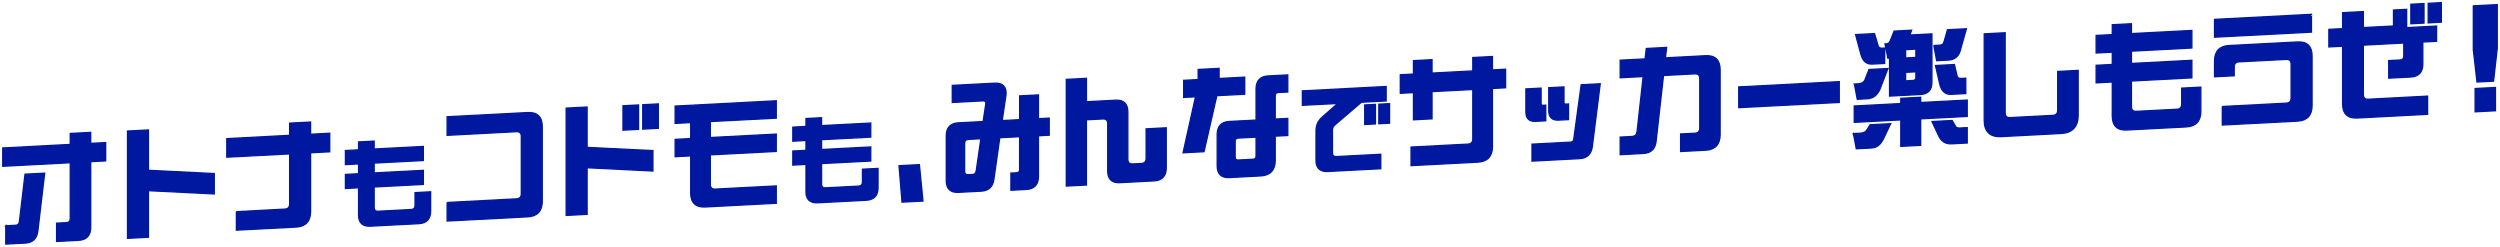 <svg width="940" height="93" viewBox="0 0 940 93" fill="none" xmlns="http://www.w3.org/2000/svg">
<path d="M21.285 83.909L25.061 83.712C25.913 83.665 26.41 83.141 26.41 82.269V61.186L1.035 62.517V55.639L26.41 54.308V50.185L34.103 49.782V53.905L39.725 53.615V60.492L34.103 60.783V85.54C34.103 88.519 32.529 90.206 29.605 90.356L21.285 90.787V83.909ZM2.16 84.902L5.898 84.706C6.704 84.659 7.201 84.181 7.295 83.347L9.412 65.496L16.796 65.112L14.229 86.833C13.91 89.691 12.298 91.246 9.506 91.387L2.169 91.771V84.893L2.16 84.902Z" stroke="#0018A0" stroke-width="0.5"/>
<path d="M47.943 49.276L55.815 48.864V64.034L80.561 65.262V72.918L55.815 71.69V89.203L47.943 89.615V49.276Z" stroke="#0018A0" stroke-width="0.5"/>
<path d="M88.882 79.589L107.108 78.634C108.279 78.568 108.907 77.893 108.907 76.703V57.859L85.284 59.096V52.125L108.907 50.888V46.306L116.778 45.894V50.476L123.974 50.101V57.072L116.778 57.447V79.589C116.778 83.169 114.885 85.193 111.381 85.371L88.882 86.542V79.571V79.589Z" stroke="#0018A0" stroke-width="0.5"/>
<path d="M134.825 80.882V70.612L129.877 70.875V65.59L134.825 65.327V61.626L129.877 61.888V56.603L134.825 56.341V53.371L140.681 53.062V56.032L159.179 55.067V60.352L140.681 61.317V65.018L159.179 64.053V69.338L140.681 70.303V78.043C140.681 78.999 141.197 79.486 142.143 79.43L154.596 78.783C155.552 78.736 156.058 78.193 156.058 77.237V72.43L161.915 72.121V79.458C161.915 82.316 160.378 83.937 157.52 84.087L139.21 85.043C136.352 85.192 134.816 83.731 134.816 80.873L134.825 80.882Z" stroke="#0018A0" stroke-width="0.5"/>
<path d="M168.118 76.141L194.214 74.773C195.386 74.707 196.013 74.032 196.013 72.842V51.253C196.013 50.063 195.386 49.454 194.214 49.51L168.118 50.878V43.907L198.487 42.323C201.992 42.136 203.885 43.963 203.885 47.542V75.738C203.885 79.317 201.992 81.341 198.487 81.519L168.118 83.103V76.131V76.141Z" stroke="#0018A0" stroke-width="0.5"/>
<path d="M212.88 40.655L220.751 40.243V55.414L245.498 56.641V64.297L220.751 63.069V80.582L212.88 80.995V40.655ZM234.245 39.775L240.092 39.465V48.63L234.245 48.939V39.775ZM241.675 39.381L247.522 39.072V48.236L241.675 48.545V39.381Z" stroke="#0018A0" stroke-width="0.5"/>
<path d="M259.704 72.589V58.609L253.856 58.918V52.406L259.704 52.096V46.09L253.856 46.399V39.887L291.872 37.9V44.413L267.078 45.706V51.712L291.872 50.419V56.932L267.078 58.225V69.366C267.078 70.556 267.706 71.165 268.877 71.109L291.872 69.909V76.422L265.101 77.818C261.587 78.005 259.704 76.178 259.704 72.599V72.589Z" stroke="#0018A0" stroke-width="0.5"/>
<path d="M303.051 72.083V61.813L298.103 62.076V56.791L303.051 56.529V52.827L298.103 53.09V47.805L303.051 47.542V44.572L308.907 44.263V47.233L327.404 46.268V51.553L308.907 52.518V56.219L327.404 55.254V60.539L308.907 61.504V69.244C308.907 70.2 309.423 70.687 310.369 70.631L322.822 69.984C323.778 69.938 324.284 69.394 324.284 68.438V63.631L330.14 63.322V70.659C330.14 73.517 328.604 75.138 325.746 75.288L307.436 76.244C304.578 76.394 303.041 74.932 303.041 72.074L303.051 72.083Z" stroke="#0018A0" stroke-width="0.5"/>
<path d="M345.686 61.907L347.035 75.588L339.164 76L338.04 62.31L345.686 61.907Z" stroke="#0018A0" stroke-width="0.5"/>
<path d="M21.285 83.909L25.061 83.712C25.913 83.665 26.41 83.141 26.41 82.269V61.186L1.035 62.517V55.639L26.41 54.308V50.185L34.103 49.782V53.905L39.725 53.615V60.492L34.103 60.783V85.54C34.103 88.519 32.529 90.206 29.605 90.356L21.285 90.787V83.909ZM2.16 84.902L5.898 84.706C6.704 84.659 7.201 84.181 7.295 83.347L9.412 65.496L16.796 65.112L14.229 86.833C13.91 89.691 12.298 91.246 9.506 91.387L2.169 91.771V84.893L2.16 84.902Z" fill="#0018A0"/>
<path d="M47.943 49.276L55.815 48.864V64.034L80.561 65.262V72.918L55.815 71.69V89.203L47.943 89.615V49.276Z" fill="#0018A0"/>
<path d="M88.882 79.589L107.108 78.634C108.279 78.568 108.907 77.893 108.907 76.703V57.859L85.284 59.096V52.125L108.907 50.888V46.306L116.778 45.894V50.476L123.974 50.101V57.072L116.778 57.447V79.589C116.778 83.169 114.885 85.193 111.381 85.371L88.882 86.542V79.571V79.589Z" fill="#0018A0"/>
<path d="M134.825 80.882V70.612L129.877 70.875V65.59L134.825 65.327V61.626L129.877 61.888V56.603L134.825 56.341V53.371L140.681 53.062V56.032L159.179 55.067V60.352L140.681 61.317V65.018L159.179 64.053V69.338L140.681 70.303V78.043C140.681 78.999 141.197 79.486 142.143 79.43L154.596 78.783C155.552 78.736 156.058 78.193 156.058 77.237V72.43L161.915 72.121V79.458C161.915 82.316 160.378 83.937 157.52 84.087L139.21 85.043C136.352 85.192 134.816 83.731 134.816 80.873L134.825 80.882Z" fill="#0018A0"/>
<path d="M168.118 76.141L194.214 74.773C195.386 74.707 196.013 74.032 196.013 72.842V51.253C196.013 50.063 195.386 49.454 194.214 49.51L168.118 50.878V43.907L198.487 42.323C201.992 42.136 203.885 43.963 203.885 47.542V75.738C203.885 79.317 201.992 81.341 198.487 81.519L168.118 83.103V76.131V76.141Z" fill="#0018A0"/>
<path d="M212.88 40.655L220.751 40.243V55.414L245.498 56.641V64.297L220.751 63.069V80.582L212.88 80.995V40.655ZM234.245 39.775L240.092 39.465V48.63L234.245 48.939V39.775ZM241.675 39.381L247.522 39.072V48.236L241.675 48.545V39.381Z" fill="#0018A0"/>
<path d="M259.704 72.589V58.609L253.856 58.918V52.406L259.704 52.096V46.09L253.856 46.399V39.887L291.872 37.9V44.413L267.078 45.706V51.712L291.872 50.419V56.932L267.078 58.225V69.366C267.078 70.556 267.706 71.165 268.877 71.109L291.872 69.909V76.422L265.101 77.818C261.587 78.005 259.704 76.178 259.704 72.599V72.589Z" fill="#0018A0"/>
<path d="M303.051 72.083V61.813L298.103 62.076V56.791L303.051 56.529V52.827L298.103 53.09V47.805L303.051 47.542V44.572L308.907 44.263V47.233L327.404 46.268V51.553L308.907 52.518V56.219L327.404 55.254V60.539L308.907 61.504V69.244C308.907 70.2 309.423 70.687 310.369 70.631L322.822 69.984C323.778 69.938 324.284 69.394 324.284 68.438V63.631L330.14 63.322V70.659C330.14 73.517 328.604 75.138 325.746 75.288L307.436 76.244C304.578 76.394 303.041 74.932 303.041 72.074L303.051 72.083Z" fill="#0018A0"/>
<path d="M345.686 61.907L347.035 75.588L339.164 76L338.04 62.31L345.686 61.907Z" fill="#0018A0"/>
<path d="M380.098 65.093L382.253 64.981C382.975 64.943 383.378 64.512 383.378 63.772V51.394L375.91 51.787L373.708 67.398C373.305 70.266 371.73 71.718 368.938 71.868L360.299 72.318C357.375 72.468 355.801 70.95 355.801 67.97V51.01C355.801 48.03 357.375 46.343 360.299 46.193L369.66 45.706L370.653 39.1C370.784 38.313 370.381 37.872 369.622 37.919L358.059 38.528V32.11L374.073 31.276C377.128 31.116 378.664 32.869 378.215 35.961L376.818 45.34L383.387 44.994V36.054L390.452 35.689V44.628L394.5 44.413V50.831L390.452 51.047V66.405C390.452 69.385 388.878 71.072 385.955 71.221L380.107 71.531V65.112L380.098 65.093ZM365.612 65.618C366.417 65.571 366.914 65.14 367.055 64.259L368.807 52.162L364.037 52.415C363.185 52.462 362.688 52.987 362.688 53.858V64.4C362.688 65.271 363.185 65.749 364.037 65.702L365.612 65.618Z" stroke="#0018A0" stroke-width="0.5"/>
<path d="M400.938 29.852L408.5 29.458V38.257L419.566 37.676C422.49 37.526 424.064 39.044 424.064 42.024V59.902C424.064 61.092 424.692 61.701 425.863 61.645L429.143 61.477C430.314 61.42 430.942 60.746 430.942 59.546V48.452L438.504 48.058V63.182C438.504 66.162 436.929 67.848 434.006 67.998L421 68.682C418.076 68.832 416.502 67.314 416.502 64.335V46.456C416.502 45.266 415.874 44.657 414.703 44.713L408.49 45.041V69.563L400.928 69.957V29.852H400.938Z" stroke="#0018A0" stroke-width="0.5"/>
<path d="M457.525 35.97L452.709 57.035L444.838 57.447L449.514 36.392L445.063 36.626V30.207L450.507 29.926V26.122L458.378 25.709V29.514L468.011 29.008V35.426L457.525 35.97ZM479.48 35.97V44.769L484.203 44.525V50.944L479.48 51.188V60.352C479.48 63.931 477.587 65.955 474.083 66.133L462.164 66.761C459.24 66.911 457.666 65.393 457.666 62.413V50.494C457.666 47.514 459.24 45.828 462.164 45.678L472.284 45.153V33.374C472.284 30.395 473.858 28.708 476.781 28.558L484.203 28.174V34.593L480.605 34.78C479.883 34.818 479.48 35.248 479.48 35.989V35.97ZM472.284 51.562L465.537 51.918C464.815 51.956 464.413 52.387 464.413 53.127V59.087C464.413 59.818 464.815 60.211 465.537 60.174L471.159 59.883C471.881 59.846 472.284 59.415 472.284 58.674V51.572V51.562Z" stroke="#0018A0" stroke-width="0.5"/>
<path d="M502.475 58.881L519.173 58.009V63.435L499.214 64.475C496.356 64.625 494.819 63.163 494.819 60.305V49.379C494.819 47.074 495.55 45.416 497.349 43.86L502.99 38.903L489.694 39.597V34.171L521.188 32.522V37.947L511.883 38.435L501.847 47.027C501.219 47.571 501.004 48.096 501.004 48.864V57.485C501.004 58.44 501.519 58.928 502.466 58.871L502.475 58.881ZM513.138 46.802V39.465L517.168 39.25V46.587L513.138 46.802ZM522.471 38.978V46.315L518.442 46.521V39.184L522.471 38.978Z" stroke="#0018A0" stroke-width="0.5"/>
<path d="M530.558 55.301L551.979 54.186C553.15 54.121 553.778 53.455 553.778 52.256V33.647L538.438 34.452V44.675L531.467 45.041V34.818L526.519 35.08V28.109L531.467 27.846V22.805L538.438 22.44V27.481L553.778 26.675V21.634L561.152 21.25V26.291L566.1 26.028V33L561.152 33.262V55.17C561.152 58.75 559.259 60.774 555.755 60.952L530.558 62.273V55.301Z" stroke="#0018A0" stroke-width="0.5"/>
<path d="M573.736 42.136V33.431L579.452 33.131V38.95C579.452 39.362 579.724 39.625 580.127 39.606L581.204 39.55V45.416L577.335 45.622C574.992 45.743 573.736 44.525 573.736 42.145V42.136ZM576.032 54.205L590.565 53.446C591.24 53.408 591.643 53.071 591.737 52.331L594.529 31.875L601.679 31.5L598.708 55.123C598.352 57.934 596.731 59.49 593.939 59.64L576.032 60.577V54.205ZM582.338 41.686V32.981L588.054 32.681V38.5C588.054 38.912 588.326 39.175 588.729 39.156L589.76 39.1V44.966L585.937 45.163C583.594 45.284 582.338 44.066 582.338 41.686Z" stroke="#0018A0" stroke-width="0.5"/>
<path d="M609.194 51.553L613.645 51.319C614.769 51.263 615.397 50.588 615.538 49.482L617.833 28.783L609.194 29.233V22.636L618.555 22.149L619.005 18.232L626.651 17.829L626.201 21.746L641.362 20.949C644.876 20.762 646.76 22.589 646.76 26.169V50.691C646.76 54.27 644.867 56.294 641.362 56.472L631.917 56.969V50.372L637.314 50.091C638.486 50.026 639.113 49.351 639.113 48.161V29.505C639.113 28.314 638.486 27.705 637.314 27.762L625.48 28.38L622.687 53.146C622.369 56.051 620.71 57.559 617.918 57.7L609.194 58.159V51.562V51.553Z" stroke="#0018A0" stroke-width="0.5"/>
<path d="M691.559 30.704V38.5L653.769 40.477V32.681L691.559 30.704Z" stroke="#0018A0" stroke-width="0.5"/>
<path d="M696.882 50.232L699.496 50.091C700.845 50.017 701.614 49.52 702.148 48.573L703.141 46.915L710.881 46.512L708.229 52.059C707.152 54.364 705.708 55.536 703.684 55.639L697.969 55.938L696.891 50.223L696.882 50.232ZM714.704 45.078L697.2 45.997V39.859L714.704 38.941V36.973L722.172 36.579V38.547L739.676 37.629V43.767L722.172 44.685V54.636L714.704 55.03V45.078ZM697.247 31.604L698.596 31.529C699.899 31.463 700.752 31.004 701.164 30.161L702.738 26.141L709.85 25.766L706.786 33.721C705.755 35.886 704.219 37.02 702.11 37.132L698.334 37.329L697.256 31.613L697.247 31.604ZM699.674 20.331L697.697 13.013L704.809 12.638L706.158 17.155C706.336 17.829 706.833 18.176 707.639 18.129L708.632 18.073V23.845L703.956 24.089C701.754 24.201 700.358 22.945 699.683 20.322L699.674 20.331ZM710.469 21.831L709.841 21.868L708.763 16.517L709.26 16.489C710.028 16.452 710.478 16.012 710.787 15.215L712.183 11.701L718.752 11.354L718.124 13.172L726.398 12.741V30.892C726.398 33.825 724.955 35.371 722.078 35.521L710.469 36.13V21.831ZM720.373 21.587V18.466L716.503 18.673V21.793L720.373 21.587ZM719.249 30.264C720.017 30.226 720.373 29.842 720.373 29.055V26.994L716.503 27.2V30.404L719.249 30.264ZM728.919 51.029L726.445 45.706L734.007 45.313L735.309 47.58C735.581 47.974 736.078 48.18 736.837 48.142L739.676 47.992V53.765L733.782 54.074C731.533 54.196 729.912 53.174 728.928 51.029H728.919ZM727.12 17.108L729.415 16.986C730.221 16.939 730.765 16.508 730.99 15.618L732.245 11.195L739.357 10.82L737.015 19.151C736.34 21.343 734.85 22.468 732.517 22.59L728.197 22.814L727.12 17.099V17.108ZM729.369 31.707L727.748 24.642L734.86 24.267L735.853 28.521C736.031 29.196 736.528 29.542 737.333 29.495L739.133 29.402V35.174L733.642 35.464C731.439 35.577 730.043 34.321 729.369 31.697V31.707Z" stroke="#0018A0" stroke-width="0.5"/>
<path d="M746.067 45.275V12.732L753.938 12.319V42.483C753.938 43.672 754.566 44.282 755.737 44.225L771.891 43.382C773.063 43.326 773.69 42.651 773.69 41.452V26.872L781.383 26.469V43.429C781.383 47.599 779.181 49.96 775.087 50.175L752.363 51.366C748.269 51.581 746.067 49.445 746.067 45.275Z" stroke="#0018A0" stroke-width="0.5"/>
<path d="M794.221 43.672V30.835L788.149 31.154V24.557L794.221 24.238V19.609L788.149 19.928V13.331L794.221 13.013V9.302L801.417 8.927V12.638L824.14 11.448V18.045L801.417 19.235V23.864L824.14 22.674V29.27L801.417 30.46V40.13C801.417 41.321 802.045 41.93 803.216 41.873L818.518 41.077C819.689 41.021 820.317 40.346 820.317 39.147V33.14L827.514 32.765V41.93C827.514 45.509 825.621 47.533 822.116 47.711L799.618 48.882C796.104 49.07 794.221 47.243 794.221 43.663V43.672Z" stroke="#0018A0" stroke-width="0.5"/>
<path d="M832.667 7.287L869.109 5.385V12.076L832.667 13.978V7.287ZM835.591 40.046L859.663 38.791C860.835 38.725 861.462 38.05 861.462 36.86V24.07C861.462 22.88 860.835 22.271 859.663 22.327L841.85 23.255C840.679 23.311 840.051 23.995 840.051 25.185V28.483L832.667 28.867V22.908C832.667 19.328 834.56 17.304 838.065 17.126L863.936 15.777C867.45 15.59 869.333 17.417 869.333 20.996V39.746C869.333 43.326 867.441 45.35 863.936 45.528L835.591 47.008V40.037V40.046Z" stroke="#0018A0" stroke-width="0.5"/>
<path d="M904.903 10.389L916.148 9.799V15.524L910.975 15.796V24.135C910.975 27.115 909.401 28.802 906.478 28.952L898.157 29.383V22.786L902.476 22.561C903.329 22.514 903.826 21.99 903.826 21.118V16.171L888.618 16.967V35.577C888.618 36.767 889.245 37.376 890.417 37.319L912.774 36.148V42.979L886.228 44.366C882.714 44.553 880.831 42.726 880.831 39.147V17.37L875.658 17.642V11.045L880.831 10.773V4.767L888.618 4.364V10.37L899.956 9.78V3.774L904.903 3.511V10.389ZM911.425 8.674L906.478 8.937V1.6L911.425 1.337V8.674ZM917.947 1V8.337L912.999 8.599V1.262L917.947 1Z" stroke="#0018A0" stroke-width="0.5"/>
<path d="M929.969 18.616V2.209L938.965 1.74V18.148L937.568 30.507L931.356 30.835L929.96 18.626L929.969 18.616ZM930.644 33.29L938.29 32.887V41.639L930.644 42.042V33.29Z" stroke="#0018A0" stroke-width="0.5"/>
<path d="M380.098 65.093L382.253 64.981C382.975 64.943 383.378 64.512 383.378 63.772V51.394L375.91 51.787L373.708 67.398C373.305 70.266 371.73 71.718 368.938 71.868L360.299 72.318C357.375 72.468 355.801 70.95 355.801 67.97V51.01C355.801 48.03 357.375 46.343 360.299 46.193L369.66 45.706L370.653 39.1C370.784 38.313 370.381 37.872 369.622 37.919L358.059 38.528V32.11L374.073 31.276C377.128 31.116 378.664 32.869 378.215 35.961L376.818 45.34L383.387 44.994V36.054L390.452 35.689V44.628L394.5 44.413V50.831L390.452 51.047V66.405C390.452 69.385 388.878 71.072 385.955 71.221L380.107 71.531V65.112L380.098 65.093ZM365.612 65.618C366.417 65.571 366.914 65.14 367.055 64.259L368.807 52.162L364.037 52.415C363.185 52.462 362.688 52.987 362.688 53.858V64.4C362.688 65.271 363.185 65.749 364.037 65.702L365.612 65.618Z" fill="#0018A0"/>
<path d="M400.938 29.852L408.5 29.458V38.257L419.566 37.676C422.49 37.526 424.064 39.044 424.064 42.024V59.902C424.064 61.092 424.692 61.701 425.863 61.645L429.143 61.477C430.314 61.42 430.942 60.746 430.942 59.546V48.452L438.504 48.058V63.182C438.504 66.162 436.929 67.848 434.006 67.998L421 68.682C418.076 68.832 416.502 67.314 416.502 64.335V46.456C416.502 45.266 415.874 44.657 414.703 44.713L408.49 45.041V69.563L400.928 69.957V29.852H400.938Z" fill="#0018A0"/>
<path d="M457.525 35.97L452.709 57.035L444.838 57.447L449.514 36.392L445.063 36.626V30.207L450.507 29.926V26.122L458.378 25.709V29.514L468.011 29.008V35.426L457.525 35.97ZM479.48 35.97V44.769L484.203 44.525V50.944L479.48 51.188V60.352C479.48 63.931 477.587 65.955 474.083 66.133L462.164 66.761C459.24 66.911 457.666 65.393 457.666 62.413V50.494C457.666 47.514 459.24 45.828 462.164 45.678L472.284 45.153V33.374C472.284 30.395 473.858 28.708 476.781 28.558L484.203 28.174V34.593L480.605 34.78C479.883 34.818 479.48 35.248 479.48 35.989V35.97ZM472.284 51.562L465.537 51.918C464.815 51.956 464.413 52.387 464.413 53.127V59.087C464.413 59.818 464.815 60.211 465.537 60.174L471.159 59.883C471.881 59.846 472.284 59.415 472.284 58.674V51.572V51.562Z" fill="#0018A0"/>
<path d="M502.475 58.881L519.173 58.009V63.435L499.214 64.475C496.356 64.625 494.819 63.163 494.819 60.305V49.379C494.819 47.074 495.55 45.416 497.349 43.86L502.99 38.903L489.694 39.597V34.171L521.188 32.522V37.947L511.883 38.435L501.847 47.027C501.219 47.571 501.004 48.096 501.004 48.864V57.485C501.004 58.44 501.519 58.928 502.466 58.871L502.475 58.881ZM513.138 46.802V39.465L517.168 39.25V46.587L513.138 46.802ZM522.471 38.978V46.315L518.442 46.521V39.184L522.471 38.978Z" fill="#0018A0"/>
<path d="M530.558 55.301L551.979 54.186C553.15 54.121 553.778 53.455 553.778 52.256V33.647L538.438 34.452V44.675L531.467 45.041V34.818L526.519 35.08V28.109L531.467 27.846V22.805L538.438 22.44V27.481L553.778 26.675V21.634L561.152 21.25V26.291L566.1 26.028V33L561.152 33.262V55.17C561.152 58.75 559.259 60.774 555.755 60.952L530.558 62.273V55.301Z" fill="#0018A0"/>
<path d="M573.736 42.136V33.431L579.452 33.131V38.95C579.452 39.362 579.724 39.625 580.127 39.606L581.204 39.55V45.416L577.335 45.622C574.992 45.743 573.736 44.525 573.736 42.145V42.136ZM576.032 54.205L590.565 53.446C591.24 53.408 591.643 53.071 591.737 52.331L594.529 31.875L601.679 31.5L598.708 55.123C598.352 57.934 596.731 59.49 593.939 59.64L576.032 60.577V54.205ZM582.338 41.686V32.981L588.054 32.681V38.5C588.054 38.912 588.326 39.175 588.729 39.156L589.76 39.1V44.966L585.937 45.163C583.594 45.284 582.338 44.066 582.338 41.686Z" fill="#0018A0"/>
<path d="M609.194 51.553L613.645 51.319C614.769 51.263 615.397 50.588 615.538 49.482L617.833 28.783L609.194 29.233V22.636L618.555 22.149L619.005 18.232L626.651 17.829L626.201 21.746L641.362 20.949C644.876 20.762 646.76 22.589 646.76 26.169V50.691C646.76 54.27 644.867 56.294 641.362 56.472L631.917 56.969V50.372L637.314 50.091C638.486 50.026 639.113 49.351 639.113 48.161V29.505C639.113 28.314 638.486 27.705 637.314 27.762L625.48 28.38L622.687 53.146C622.369 56.051 620.71 57.559 617.918 57.7L609.194 58.159V51.562V51.553Z" fill="#0018A0"/>
<path d="M691.559 30.704V38.5L653.769 40.477V32.681L691.559 30.704Z" fill="#0018A0"/>
<path d="M696.882 50.232L699.496 50.091C700.845 50.017 701.614 49.52 702.148 48.573L703.141 46.915L710.881 46.512L708.229 52.059C707.152 54.364 705.708 55.536 703.684 55.639L697.969 55.938L696.891 50.223L696.882 50.232ZM714.704 45.078L697.2 45.997V39.859L714.704 38.941V36.973L722.172 36.579V38.547L739.676 37.629V43.767L722.172 44.685V54.636L714.704 55.03V45.078ZM697.247 31.604L698.596 31.529C699.899 31.463 700.752 31.004 701.164 30.161L702.738 26.141L709.85 25.766L706.786 33.721C705.755 35.886 704.219 37.02 702.11 37.132L698.334 37.329L697.256 31.613L697.247 31.604ZM699.674 20.331L697.697 13.013L704.809 12.638L706.158 17.155C706.336 17.829 706.833 18.176 707.639 18.129L708.632 18.073V23.845L703.956 24.089C701.754 24.201 700.358 22.945 699.683 20.322L699.674 20.331ZM710.469 21.831L709.841 21.868L708.763 16.517L709.26 16.489C710.028 16.452 710.478 16.012 710.787 15.215L712.183 11.701L718.752 11.354L718.124 13.172L726.398 12.741V30.892C726.398 33.825 724.955 35.371 722.078 35.521L710.469 36.13V21.831ZM720.373 21.587V18.466L716.503 18.673V21.793L720.373 21.587ZM719.249 30.264C720.017 30.226 720.373 29.842 720.373 29.055V26.994L716.503 27.2V30.404L719.249 30.264ZM728.919 51.029L726.445 45.706L734.007 45.313L735.309 47.58C735.581 47.974 736.078 48.18 736.837 48.142L739.676 47.992V53.765L733.782 54.074C731.533 54.196 729.912 53.174 728.928 51.029H728.919ZM727.12 17.108L729.415 16.986C730.221 16.939 730.765 16.508 730.99 15.618L732.245 11.195L739.357 10.82L737.015 19.151C736.34 21.343 734.85 22.468 732.517 22.59L728.197 22.814L727.12 17.099V17.108ZM729.369 31.707L727.748 24.642L734.86 24.267L735.853 28.521C736.031 29.196 736.528 29.542 737.333 29.495L739.133 29.402V35.174L733.642 35.464C731.439 35.577 730.043 34.321 729.369 31.697V31.707Z" fill="#0018A0"/>
<path d="M746.067 45.275V12.732L753.938 12.319V42.483C753.938 43.672 754.566 44.282 755.737 44.225L771.891 43.382C773.063 43.326 773.69 42.651 773.69 41.452V26.872L781.383 26.469V43.429C781.383 47.599 779.181 49.96 775.087 50.175L752.363 51.366C748.269 51.581 746.067 49.445 746.067 45.275Z" fill="#0018A0"/>
<path d="M794.221 43.672V30.835L788.149 31.154V24.557L794.221 24.238V19.609L788.149 19.928V13.331L794.221 13.013V9.302L801.417 8.927V12.638L824.14 11.448V18.045L801.417 19.235V23.864L824.14 22.674V29.27L801.417 30.46V40.13C801.417 41.321 802.045 41.93 803.216 41.873L818.518 41.077C819.689 41.021 820.317 40.346 820.317 39.147V33.14L827.514 32.765V41.93C827.514 45.509 825.621 47.533 822.116 47.711L799.618 48.882C796.104 49.07 794.221 47.243 794.221 43.663V43.672Z" fill="#0018A0"/>
<path d="M832.667 7.287L869.109 5.385V12.076L832.667 13.978V7.287ZM835.591 40.046L859.663 38.791C860.835 38.725 861.462 38.05 861.462 36.86V24.07C861.462 22.88 860.835 22.271 859.663 22.327L841.85 23.255C840.679 23.311 840.051 23.995 840.051 25.185V28.483L832.667 28.867V22.908C832.667 19.328 834.56 17.304 838.065 17.126L863.936 15.777C867.45 15.59 869.333 17.417 869.333 20.996V39.746C869.333 43.326 867.441 45.35 863.936 45.528L835.591 47.008V40.037V40.046Z" fill="#0018A0"/>
<path d="M904.903 10.389L916.148 9.799V15.524L910.975 15.796V24.135C910.975 27.115 909.401 28.802 906.478 28.952L898.157 29.383V22.786L902.476 22.561C903.329 22.514 903.826 21.99 903.826 21.118V16.171L888.618 16.967V35.577C888.618 36.767 889.245 37.376 890.417 37.319L912.774 36.148V42.979L886.228 44.366C882.714 44.553 880.831 42.726 880.831 39.147V17.37L875.658 17.642V11.045L880.831 10.773V4.767L888.618 4.364V10.37L899.956 9.78V3.774L904.903 3.511V10.389ZM911.425 8.674L906.478 8.937V1.6L911.425 1.337V8.674ZM917.947 1V8.337L912.999 8.599V1.262L917.947 1Z" fill="#0018A0"/>
<path d="M929.969 18.616V2.209L938.965 1.74V18.148L937.568 30.507L931.356 30.835L929.96 18.626L929.969 18.616ZM930.644 33.29L938.29 32.887V41.639L930.644 42.042V33.29Z" fill="#0018A0"/>
</svg>
